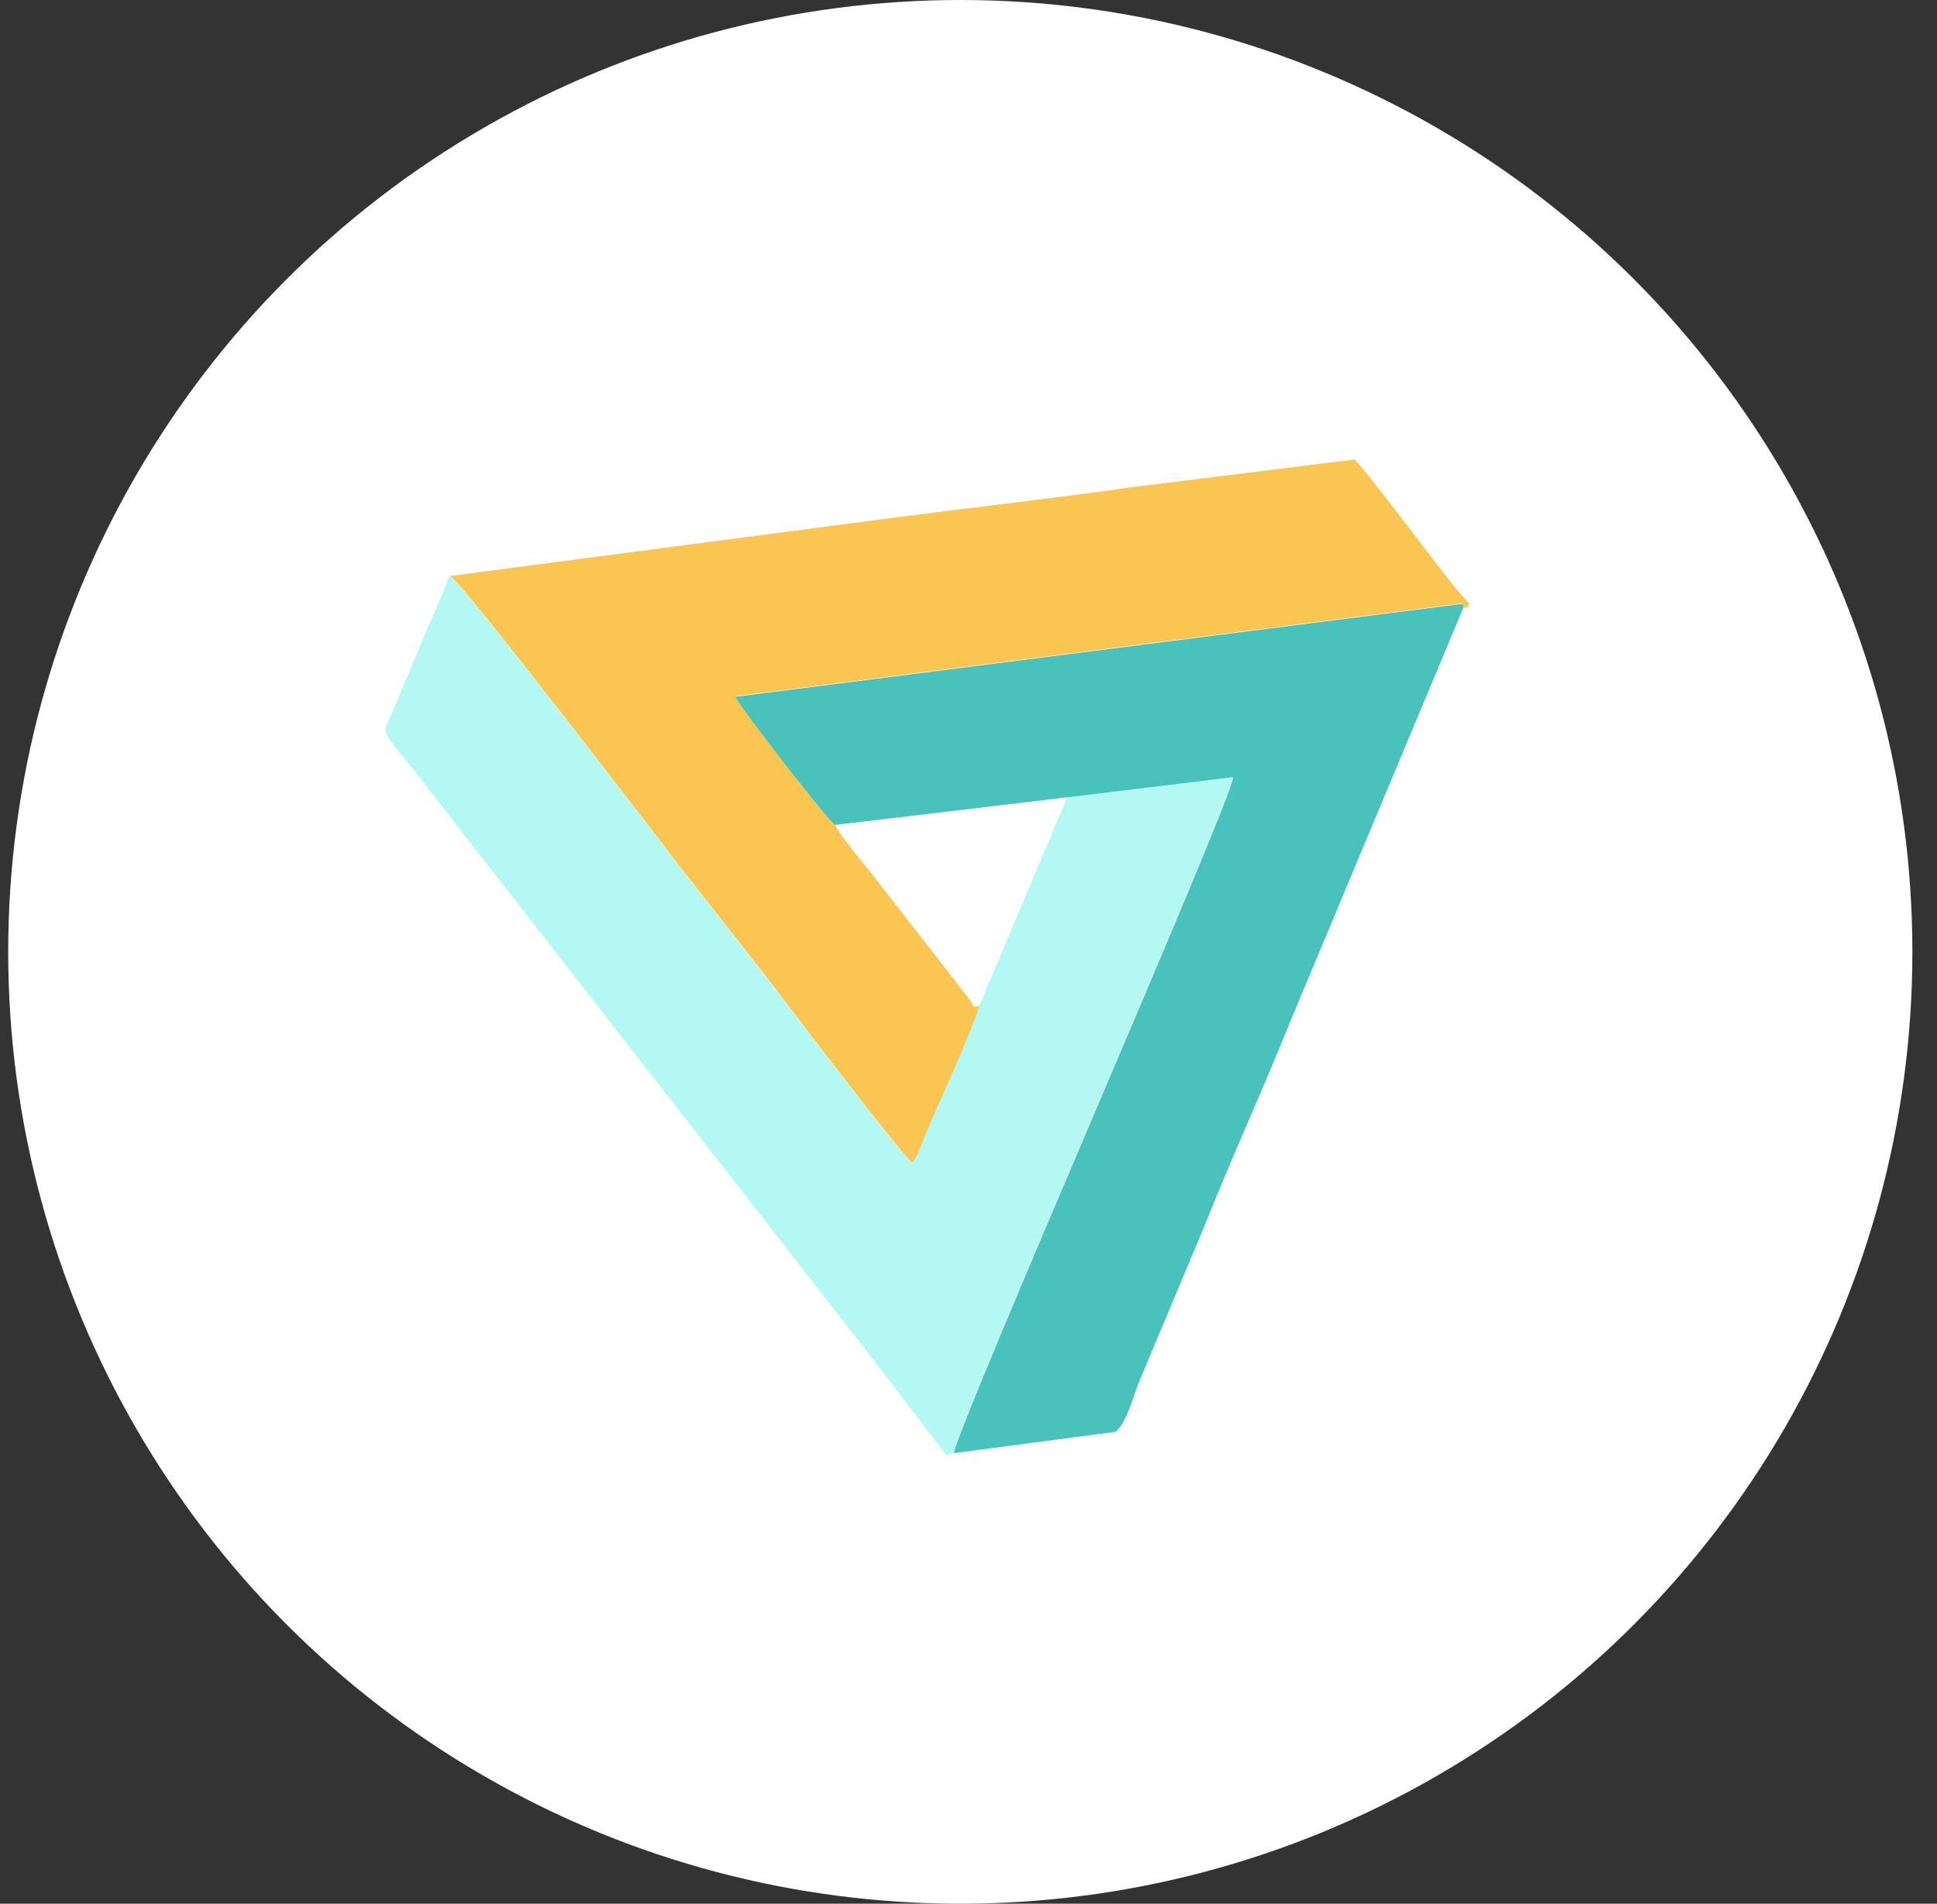 <?xml version="1.0" encoding="UTF-8"?> <svg xmlns="http://www.w3.org/2000/svg" width="59" height="58" viewBox="0 0 59 58" fill="none"><rect x="0" y="0" width="59" height="58" fill="#333333" stroke="none"/><circle cx="29.25" cy="29" r="29" fill="white"></circle><path fill-rule="evenodd" clip-rule="evenodd" d="M13.703 17.549C14.014 17.637 20.38 25.985 20.754 26.463C21.924 27.967 23.166 29.511 24.272 30.983C24.646 31.477 27.519 35.241 27.79 35.432C27.837 35.376 27.837 35.384 27.893 35.289C27.933 35.225 27.941 35.209 27.98 35.13L28.347 34.23C28.705 33.387 29.676 31.286 29.843 30.641C29.572 30.689 29.731 30.713 29.517 30.434C29.397 30.283 29.357 30.227 29.238 30.068L26.484 26.535C26.246 26.216 25.593 25.484 25.442 25.126C25.187 24.967 22.449 21.425 22.41 21.21L44.51 18.385C44.598 18.465 44.614 18.25 44.558 18.544C44.749 18.417 44.598 18.711 44.749 18.385C44.733 18.369 44.709 18.345 44.701 18.329C44.685 18.314 44.669 18.29 44.653 18.274L44.566 18.178C44.534 18.138 44.478 18.083 44.446 18.051C43.977 17.51 41.422 14.064 41.247 14L34.291 14.867C32 15.194 29.771 15.441 27.447 15.743L13.703 17.549Z" fill="#FAC551"></path><path fill-rule="evenodd" clip-rule="evenodd" d="M29.041 44.263C29.295 43.085 37.532 24.359 37.548 23.667L32.511 24.28L29.829 30.638C29.661 31.283 28.698 33.384 28.332 34.228L27.966 35.127C27.927 35.207 27.927 35.222 27.879 35.286C27.823 35.382 27.823 35.374 27.775 35.429C27.505 35.238 24.632 31.474 24.258 30.981C23.143 29.508 21.91 27.964 20.74 26.46C20.366 25.983 14.007 17.642 13.689 17.547C13.45 18.215 13.092 18.948 12.829 19.592C12.559 20.261 12.264 20.961 11.986 21.606C11.636 22.425 11.572 22.163 12.527 23.364C12.973 23.922 13.331 24.407 13.777 24.972L23.828 37.865C24.687 38.979 25.483 39.99 26.343 41.088L28.834 44.343L29.041 44.263Z" fill="#B4F8F4"></path><path fill-rule="evenodd" clip-rule="evenodd" d="M25.438 25.133L32.521 24.29L37.559 23.677C37.535 24.369 29.298 43.096 29.052 44.273L33.986 43.621C34.344 43.294 34.503 42.57 34.702 42.085L36.676 37.381C37.511 35.28 38.458 33.219 39.31 31.102L44.554 18.56C44.61 18.265 44.586 18.48 44.507 18.401L22.406 21.226C22.446 21.433 25.192 24.974 25.438 25.133Z" fill="#49C2BB"></path></svg> 